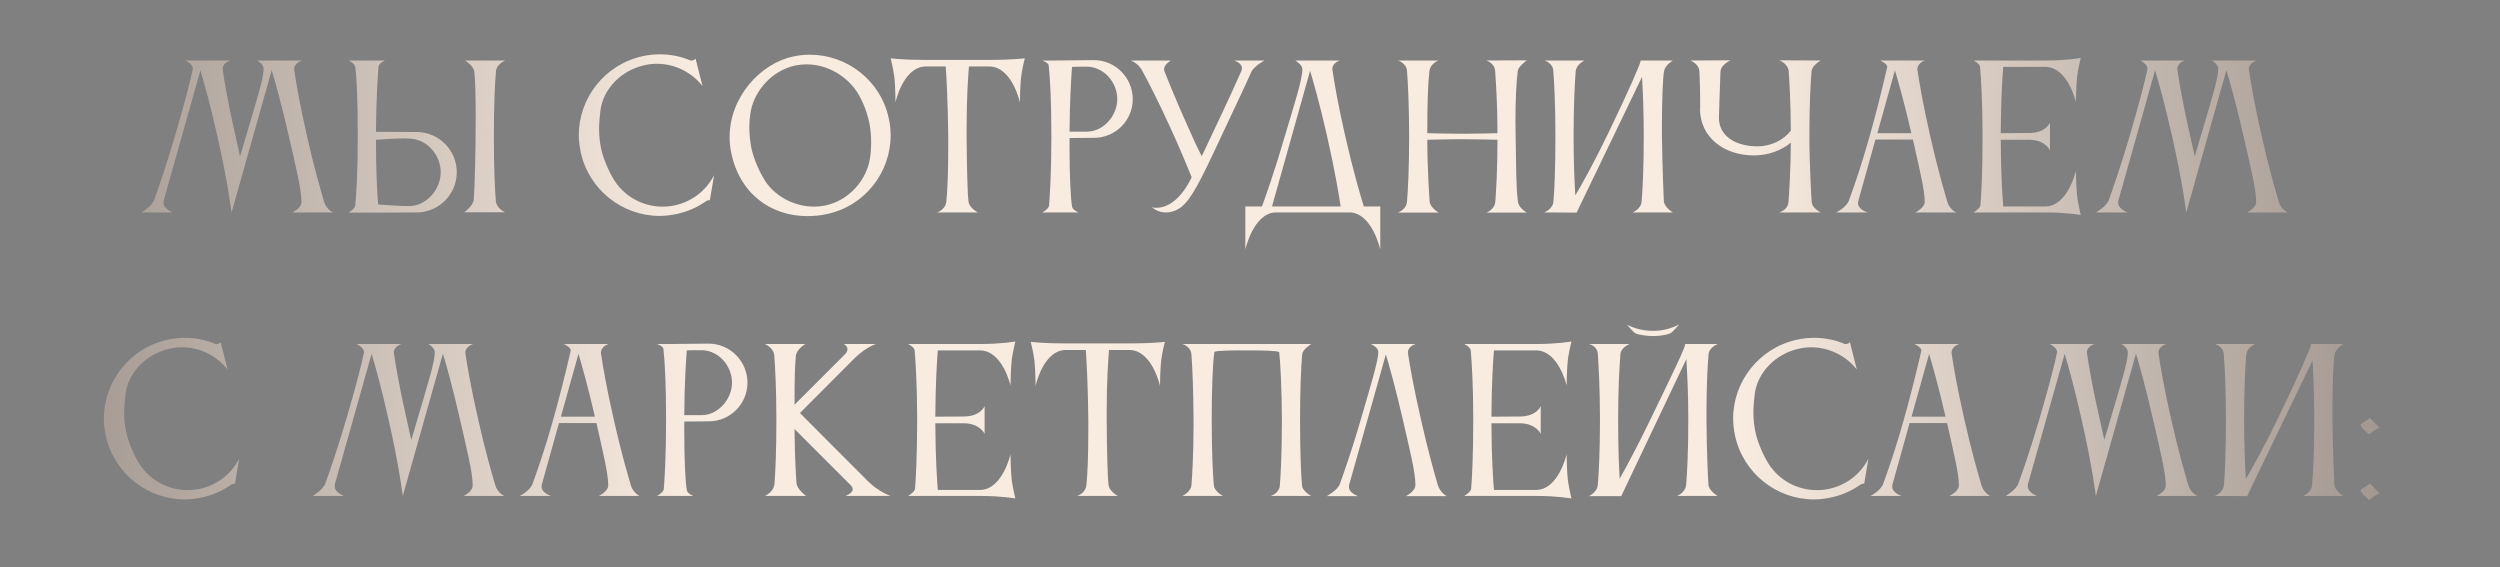 <?xml version="1.0" encoding="UTF-8"?> <svg xmlns="http://www.w3.org/2000/svg" width="388" height="88" viewBox="0 0 388 88" fill="none"><rect x="0" y="0" width="388" height="88" fill="#808080" stroke="none"/><path d="M36.559 21.15C36.799 22.23 37.039 23.37 37.249 24.27C37.549 23.34 37.849 22.32 38.149 21.27C39.739 15.84 40.909 12.24 40.909 10.68C40.909 10.05 40.129 9.48 39.889 9.39H46.879C46.879 9.39 45.649 9.72 45.649 10.77C45.649 10.83 45.679 10.89 45.679 10.98C45.949 12.75 46.489 16.08 47.659 21.18C48.709 25.86 49.729 29.4 50.299 31.32C50.659 32.52 51.679 32.97 51.679 32.97H45.379C45.379 32.97 46.789 32.31 46.789 31.35C46.789 29.34 45.889 25.77 44.839 21.18C43.669 16.08 42.709 12.66 42.169 10.89L35.959 32.91H35.929C35.929 32.91 35.389 28.41 33.739 21.15C32.599 16.08 31.639 12.69 31.099 10.92L25.399 31.14C25.369 31.26 25.369 31.35 25.369 31.44C25.369 32.46 26.809 32.97 26.809 32.97H21.949C21.949 32.97 23.539 32.07 23.929 31.02C24.589 29.16 25.849 25.59 27.259 20.76C28.699 15.81 29.569 12.45 29.899 10.8C29.899 10.74 29.929 10.71 29.929 10.65C29.929 9.93 28.789 9.39 28.789 9.39H35.749C35.749 9.39 34.549 9.69 34.549 10.74C34.549 10.8 34.579 10.86 34.579 10.95C34.849 12.72 35.389 16.05 36.559 21.15ZM55.138 31.89C55.288 30.3 55.528 26.85 55.528 21.18C55.528 15.87 55.378 12.06 55.138 10.38C55.048 9.84 54.118 9.39 54.118 9.39H59.758C59.758 9.39 58.798 9.78 58.738 10.35C58.618 11.97 58.378 15.57 58.348 20.46L64.648 20.49C68.098 20.49 70.888 23.28 70.888 26.73C70.888 30.18 68.098 32.97 64.648 32.97L56.488 33H54.088C54.088 33 55.108 32.4 55.138 31.89ZM63.628 21.51C63.388 21.51 63.118 21.48 62.818 21.48C61.498 21.48 59.758 21.6 58.348 21.69C58.348 26.85 58.558 30.12 58.678 31.74C60.268 31.86 62.188 31.98 63.508 31.98C66.178 31.98 68.398 29.4 68.398 26.73C68.398 24.06 66.298 21.63 63.628 21.51ZM76.948 31.14C77.038 32.37 78.388 32.94 78.388 32.94H72.058C72.058 32.94 73.438 31.98 73.528 30.96C73.678 29.01 73.828 23.28 73.828 18.33C73.828 15.27 73.768 12.51 73.618 11.16C73.498 10.14 72.148 9.39 72.148 9.39H78.448C78.448 9.39 77.098 9.87 76.978 11.04C76.798 12.96 76.648 16.44 76.648 21.12C76.648 26.01 76.798 29.31 76.948 31.14ZM93.19 17.13C93.07 18.12 92.98 19.08 92.98 20.04C92.98 21.03 93.07 21.99 93.28 23.01C93.67 24.84 94.63 26.88 95.38 28.05C97 30.54 99.79 32.07 102.82 32.07C103.45 32.07 104.11 32.01 104.77 31.86C107.5 31.26 109.66 29.49 110.83 27.18L110.17 31.08C110.02 31.02 109.72 31.11 109.48 31.29C108.19 32.19 106.69 32.85 105.04 33.21C104.14 33.39 103.24 33.51 102.37 33.51C96.61 33.51 91.42 29.49 90.13 23.64C89.95 22.74 89.83 21.84 89.83 20.97C89.83 15.21 93.85 10.02 99.7 8.73C100.6 8.52 101.53 8.43 102.43 8.43C104.08 8.43 105.7 8.76 107.17 9.39C107.29 9.45 107.86 9.33 107.95 9.09L109.03 13.35C107.35 11.22 104.74 9.9 101.95 9.9C101.32 9.9 100.69 9.96 100.06 10.11C96.49 10.89 93.64 13.71 93.19 17.13ZM116.538 17.16C116.388 17.94 116.298 18.84 116.298 19.8C116.298 20.88 116.418 21.99 116.628 23.04C117.018 24.87 118.008 26.91 118.728 28.05C120.228 30.39 123.198 32.07 126.318 32.07C126.918 32.07 127.518 32.01 128.118 31.89C131.808 31.08 134.508 27.93 135.018 24.57C135.138 23.91 135.198 22.98 135.198 22.02C135.198 21.06 135.108 20.01 134.928 19.11C134.508 17.13 133.698 15.12 132.588 13.68C130.908 11.52 128.148 9.99 125.208 9.99C124.608 9.99 124.008 10.05 123.408 10.17C119.838 10.95 117.168 14.01 116.538 17.16ZM113.478 23.67C113.298 22.86 113.238 22.02 113.238 21.24C113.238 15.09 118.008 9.87 123.018 8.79C123.918 8.58 124.788 8.49 125.688 8.49C131.448 8.49 136.668 12.48 137.928 18.33C138.138 19.23 138.228 20.13 138.228 21C138.228 26.76 134.238 31.95 128.388 33.21C127.338 33.45 126.318 33.54 125.298 33.54C119.718 33.54 114.798 30.15 113.478 23.67ZM153.738 9.3C156.858 9.3 159.048 9.06 159.048 9.06C159.048 9.06 158.658 10.53 158.508 11.73C158.298 13.23 158.298 15.9 158.298 15.9C158.298 15.9 157.068 10.32 153.528 10.32H150.378C150.258 11.82 150.018 15.21 150.018 19.8V21.18C150.048 26.07 150.168 30.33 150.318 31.32C150.468 32.31 151.758 32.97 151.758 32.97H145.428C145.428 32.97 146.718 32.58 146.868 31.32C147.048 29.64 147.168 26.79 147.168 22.65V21.18C147.108 15.81 146.898 11.97 146.778 10.32H143.508C140.118 10.53 138.978 15.9 138.978 15.9C138.978 15.9 138.978 13.23 138.768 11.73C138.618 10.53 138.228 9.06 138.228 9.06C138.228 9.06 140.418 9.3 143.538 9.3H153.738ZM169.801 21.39L165.991 21.42V22.62C165.991 27.6 166.171 30.75 166.381 32.04C166.441 32.61 167.401 32.97 167.401 32.97H161.761C161.761 32.97 162.721 32.46 162.811 31.95C162.931 30.39 163.171 26.88 163.171 21.18C163.171 15.54 162.961 11.88 162.751 10.11C162.691 9.72 161.761 9.39 161.761 9.39H163.951L169.771 9.33C173.101 9.33 175.801 12.06 175.801 15.39C175.801 18.69 173.131 21.39 169.801 21.39ZM168.841 10.35H168.151C167.581 10.35 166.951 10.35 166.381 10.38C166.261 12 166.021 15.6 165.991 20.43H168.691C171.271 20.43 173.401 17.94 173.401 15.39C173.401 12.81 171.391 10.47 168.841 10.35ZM178.771 32.16C178.771 32.16 179.011 32.25 179.461 32.25C180.601 32.25 182.941 31.68 184.951 27.51C184.021 25.23 183.091 22.98 181.621 19.77C179.671 15.51 178.141 12.54 177.241 10.92C176.641 9.78 175.501 9.39 175.501 9.39H181.741C181.741 9.39 180.661 9.96 180.661 10.74C180.661 10.83 180.691 10.95 180.721 11.07C180.721 11.07 182.521 15.63 184.411 19.77C185.161 21.42 185.611 22.53 186.511 24.24C188.221 20.58 190.831 15.21 192.661 11.01C192.721 10.86 192.751 10.71 192.751 10.59C192.751 9.72 191.491 9.39 191.491 9.39H196.261C196.261 9.39 194.611 10.26 194.221 11.13C192.871 14.16 191.761 16.38 189.601 21.03C186.151 28.47 184.861 30.9 183.331 32.13C182.731 32.61 181.861 32.97 180.931 32.97C180.391 32.97 179.851 32.85 179.311 32.55C179.101 32.43 178.771 32.16 178.771 32.16ZM197.417 32.04H208.067C207.827 30.42 207.197 26.55 205.967 21.15C204.827 16.14 203.867 12.78 203.327 10.98L197.417 32.04ZM195.857 32.04C196.397 30.57 197.807 26.64 199.457 20.97C200.957 15.9 202.127 12.36 202.127 10.74C202.127 10.17 201.377 9.57 201.017 9.39H207.977C207.977 9.39 206.777 9.69 206.777 10.74C206.777 10.8 206.807 10.86 206.807 10.95C207.077 12.72 207.617 16.05 208.787 21.15C210.017 26.55 211.157 30.42 211.667 32.04H214.217V38.73C214.217 38.73 212.987 33.15 209.567 32.97H197.897C194.507 33.15 193.277 38.73 193.277 38.73V32.04H195.857ZM218.367 31.29C218.517 29.49 218.697 26.19 218.697 21.18C218.697 16.47 218.517 12.9 218.367 11.01C218.277 9.75 216.957 9.39 216.957 9.39H223.257C222.987 9.48 221.967 9.99 221.847 11.01C221.607 13.08 221.517 16.26 221.517 20.67C221.697 20.67 224.667 20.76 226.947 20.76C229.197 20.76 232.317 20.67 232.407 20.67C232.407 16.2 232.167 12.84 232.047 11.01C231.957 9.75 230.667 9.39 230.667 9.39L236.967 9.36C236.787 9.51 235.647 10.32 235.557 11.01C235.347 12.6 235.197 15.33 235.197 18.9C235.197 19.62 235.227 20.4 235.227 21.18C235.317 26.16 235.287 29.1 235.587 31.32C235.707 32.31 236.967 33 236.967 33H230.667C230.667 33 231.987 32.55 232.077 31.29C232.197 29.55 232.407 26.43 232.407 21.69C232.377 21.69 229.017 21.6 226.917 21.6C224.727 21.6 221.697 21.69 221.517 21.69C221.517 26.37 221.877 31.26 221.877 31.26C221.967 32.25 223.287 33 223.287 33H216.927C216.927 33 218.277 32.55 218.367 31.29ZM241.101 31.23C241.251 29.43 241.401 26.13 241.401 21.12C241.401 16.41 241.221 12.87 241.071 10.98C240.981 9.72 239.691 9.39 239.691 9.39H245.931C245.931 9.39 244.641 9.99 244.581 10.98H244.551C244.401 12.9 244.221 16.47 244.221 21.12C244.221 25.38 244.371 28.41 244.491 30.33C245.721 28.26 247.491 25.02 249.501 20.88C252.951 13.74 254.631 9.78 254.631 9.42C254.631 9.42 254.631 9.42 254.631 9.39H259.641C259.641 9.39 258.441 10.05 258.261 11.04C258.081 12 257.931 15.39 257.931 19.29V21.12C257.991 26.1 258.231 31.23 258.231 31.23C258.321 32.22 259.641 32.97 259.641 32.97H253.371C253.371 32.97 254.691 32.49 254.781 31.23C254.931 29.43 255.111 26.13 255.111 21.12C255.111 17.13 254.961 13.98 254.841 11.94L244.701 32.97V33L239.661 32.97C239.661 32.97 241.011 32.49 241.101 31.23ZM276.137 32.97C276.137 32.97 277.487 32.61 277.577 31.35C277.697 29.58 277.907 26.4 277.937 22.14C276.437 23.37 274.427 24.12 272.207 24.12C267.587 24.12 263.837 21.33 263.837 16.86C263.837 16.86 263.837 16.83 263.867 16.8C263.867 13.89 263.807 12.15 263.747 11.07C263.657 9.84 262.337 9.39 262.337 9.39L268.577 9.36C268.577 9.36 267.077 10.02 267.017 11.1C266.957 12.33 266.777 18.27 266.777 18.27C266.777 21.12 269.357 22.71 272.747 22.71C274.907 22.71 276.827 21.72 277.937 20.28C277.907 15.78 277.727 12.78 277.607 11.1C277.517 9.84 276.137 9.36 276.137 9.36L282.587 9.39C282.587 9.39 281.267 10.08 281.147 11.07V11.1C280.997 12.9 280.817 16.23 280.817 21.21C280.817 25.86 281.177 31.35 281.177 31.35C281.237 32.34 282.587 32.97 282.587 32.97H276.137ZM291.366 20.67H296.646C295.536 15.87 294.606 12.63 294.096 10.92L291.366 20.67ZM284.976 32.97C284.976 32.97 286.536 32.22 286.956 31.11C289.086 25.38 291.066 18.36 292.896 10.41C292.896 10.41 292.896 10.38 292.896 10.35C292.896 9.9 291.816 9.39 291.816 9.39H298.776C298.776 9.39 297.576 9.72 297.576 10.77C297.576 10.83 297.606 10.89 297.606 10.98C297.876 12.75 298.416 16.08 299.586 21.18C300.636 25.86 301.656 29.4 302.226 31.32C302.586 32.52 303.576 32.97 303.576 32.97H297.246C297.246 32.97 298.716 32.28 298.716 31.32C298.716 29.4 297.846 26.01 296.886 21.66H291.066L288.396 31.23C288.366 31.32 288.366 31.44 288.366 31.53C288.366 32.52 289.836 32.97 289.836 32.97H284.976ZM307.362 31.89C307.482 30.42 307.692 27.03 307.692 21.12C307.692 15.87 307.452 12.09 307.302 10.38C307.242 9.84 306.282 9.39 306.282 9.39H317.622C320.712 9.39 322.932 9 322.932 9C322.932 9 322.572 10.47 322.392 11.67C322.212 13.2 322.182 15.84 322.182 15.84C322.182 15.84 320.952 10.38 317.412 10.38H310.902C310.752 12.06 310.542 15.72 310.512 20.67L315.042 20.64C317.592 20.58 318.162 19.02 318.162 19.02V23.34C318.162 23.34 317.502 21.78 315.072 21.69H310.512C310.542 27.24 310.782 30.6 310.902 32.04H317.442C320.952 32.01 322.182 26.49 322.182 26.49C322.182 26.49 322.212 29.16 322.392 30.66C322.572 31.86 322.932 33.36 322.932 33.36C322.932 33.36 320.712 32.97 317.622 32.97H306.282C306.282 32.97 307.242 32.43 307.362 31.89ZM339.928 21.15C340.168 22.23 340.408 23.37 340.618 24.27C340.918 23.34 341.218 22.32 341.518 21.27C343.108 15.84 344.278 12.24 344.278 10.68C344.278 10.05 343.498 9.48 343.258 9.39H350.248C350.248 9.39 349.018 9.72 349.018 10.77C349.018 10.83 349.048 10.89 349.048 10.98C349.318 12.75 349.858 16.08 351.028 21.18C352.078 25.86 353.098 29.4 353.668 31.32C354.028 32.52 355.048 32.97 355.048 32.97H348.748C348.748 32.97 350.158 32.31 350.158 31.35C350.158 29.34 349.258 25.77 348.208 21.18C347.038 16.08 346.078 12.66 345.538 10.89L339.328 32.91H339.298C339.298 32.91 338.758 28.41 337.108 21.15C335.968 16.08 335.008 12.69 334.468 10.92L328.768 31.14C328.738 31.26 328.738 31.35 328.738 31.44C328.738 32.46 330.178 32.97 330.178 32.97H325.318C325.318 32.97 326.908 32.07 327.298 31.02C327.958 29.16 329.218 25.59 330.628 20.76C332.068 15.81 332.938 12.45 333.268 10.8C333.268 10.74 333.298 10.71 333.298 10.65C333.298 9.93 332.158 9.39 332.158 9.39H339.118C339.118 9.39 337.918 9.69 337.918 10.74C337.918 10.8 337.948 10.86 337.948 10.95C338.218 12.72 338.758 16.05 339.928 21.15ZM19.479 61.13C19.359 62.12 19.269 63.08 19.269 64.04C19.269 65.03 19.359 65.99 19.569 67.01C19.959 68.84 20.919 70.88 21.669 72.05C23.289 74.54 26.079 76.07 29.109 76.07C29.739 76.07 30.399 76.01 31.059 75.86C33.789 75.26 35.949 73.49 37.119 71.18L36.459 75.08C36.309 75.02 36.009 75.11 35.769 75.29C34.479 76.19 32.979 76.85 31.329 77.21C30.429 77.39 29.529 77.51 28.659 77.51C22.899 77.51 17.709 73.49 16.419 67.64C16.239 66.74 16.119 65.84 16.119 64.97C16.119 59.21 20.139 54.02 25.989 52.73C26.889 52.52 27.819 52.43 28.719 52.43C30.369 52.43 31.989 52.76 33.459 53.39C33.579 53.45 34.149 53.33 34.239 53.09L35.319 57.35C33.639 55.22 31.029 53.9 28.239 53.9C27.609 53.9 26.979 53.96 26.349 54.11C22.779 54.89 19.929 57.71 19.479 61.13ZM63.131 65.15C63.371 66.23 63.611 67.37 63.821 68.27C64.121 67.34 64.421 66.32 64.721 65.27C66.311 59.84 67.481 56.24 67.481 54.68C67.481 54.05 66.701 53.48 66.461 53.39H73.451C73.451 53.39 72.221 53.72 72.221 54.77C72.221 54.83 72.251 54.89 72.251 54.98C72.521 56.75 73.061 60.08 74.231 65.18C75.281 69.86 76.301 73.4 76.871 75.32C77.231 76.52 78.251 76.97 78.251 76.97H71.951C71.951 76.97 73.361 76.31 73.361 75.35C73.361 73.34 72.461 69.77 71.411 65.18C70.241 60.08 69.281 56.66 68.741 54.89L62.531 76.91H62.501C62.501 76.91 61.961 72.41 60.311 65.15C59.171 60.08 58.211 56.69 57.671 54.92L51.971 75.14C51.941 75.26 51.941 75.35 51.941 75.44C51.941 76.46 53.381 76.97 53.381 76.97H48.521C48.521 76.97 50.111 76.07 50.501 75.02C51.161 73.16 52.421 69.59 53.831 64.76C55.271 59.81 56.141 56.45 56.471 54.8C56.471 54.74 56.501 54.71 56.501 54.65C56.501 53.93 55.361 53.39 55.361 53.39H62.321C62.321 53.39 61.121 53.69 61.121 54.74C61.121 54.8 61.151 54.86 61.151 54.95C61.421 56.72 61.961 60.05 63.131 65.15ZM87.05 64.67H92.33C91.22 59.87 90.29 56.63 89.78 54.92L87.05 64.67ZM80.66 76.97C80.66 76.97 82.22 76.22 82.64 75.11C84.77 69.38 86.75 62.36 88.58 54.41C88.58 54.41 88.58 54.38 88.58 54.35C88.58 53.9 87.5 53.39 87.5 53.39H94.46C94.46 53.39 93.26 53.72 93.26 54.77C93.26 54.83 93.29 54.89 93.29 54.98C93.56 56.75 94.1 60.08 95.27 65.18C96.32 69.86 97.34 73.4 97.91 75.32C98.27 76.52 99.26 76.97 99.26 76.97H92.93C92.93 76.97 94.4 76.28 94.4 75.32C94.4 73.4 93.53 70.01 92.57 65.66H86.75L84.08 75.23C84.05 75.32 84.05 75.44 84.05 75.53C84.05 76.52 85.52 76.97 85.52 76.97H80.66ZM110.006 65.39L106.196 65.42V66.62C106.196 71.6 106.376 74.75 106.586 76.04C106.646 76.61 107.606 76.97 107.606 76.97H101.966C101.966 76.97 102.926 76.46 103.016 75.95C103.136 74.39 103.376 70.88 103.376 65.18C103.376 59.54 103.166 55.88 102.956 54.11C102.896 53.72 101.966 53.39 101.966 53.39H104.156L109.976 53.33C113.306 53.33 116.006 56.06 116.006 59.39C116.006 62.69 113.336 65.39 110.006 65.39ZM109.046 54.35H108.356C107.786 54.35 107.156 54.35 106.586 54.38C106.466 56 106.226 59.6 106.196 64.43H108.896C111.476 64.43 113.606 61.94 113.606 59.39C113.606 56.81 111.596 54.47 109.046 54.35ZM123.524 55.19C123.344 56.69 123.314 59.6 123.314 62.81L131.234 54.89C131.444 54.62 131.534 54.38 131.534 54.2C131.534 53.66 130.934 53.39 130.934 53.39H135.944C135.944 53.39 134.504 53.84 132.794 55.43L124.154 64.1C124.154 64.1 132.104 72.11 134.774 74.75C136.424 76.37 138.224 76.97 138.224 76.97H131.204C131.204 76.97 132.344 76.58 132.344 75.92C132.344 75.74 132.254 75.53 132.044 75.32L123.314 66.59C123.344 70.52 123.494 73.28 123.614 74.96C123.704 75.98 125.114 76.97 125.114 76.97H118.724C118.724 76.97 120.074 76.37 120.194 75.14C120.344 73.31 120.494 70.04 120.494 65.15C120.494 60.53 120.314 57.05 120.164 55.13C120.044 53.93 118.694 53.39 118.694 53.39H124.994C124.994 53.39 123.644 54.17 123.524 55.19ZM142.011 75.89C142.131 74.42 142.341 71.03 142.341 65.12C142.341 59.87 142.101 56.09 141.951 54.38C141.891 53.84 140.931 53.39 140.931 53.39H152.271C155.361 53.39 157.581 53 157.581 53C157.581 53 157.221 54.47 157.041 55.67C156.861 57.2 156.831 59.84 156.831 59.84C156.831 59.84 155.601 54.38 152.061 54.38H145.551C145.401 56.06 145.191 59.72 145.161 64.67L149.691 64.64C152.241 64.58 152.811 63.02 152.811 63.02V67.34C152.811 67.34 152.151 65.78 149.721 65.69H145.161C145.191 71.24 145.431 74.6 145.551 76.04H152.091C155.601 76.01 156.831 70.49 156.831 70.49C156.831 70.49 156.861 73.16 157.041 74.66C157.221 75.86 157.581 77.36 157.581 77.36C157.581 77.36 155.361 76.97 152.271 76.97H140.931C140.931 76.97 141.891 76.43 142.011 75.89ZM175.477 53.3C178.597 53.3 180.787 53.06 180.787 53.06C180.787 53.06 180.397 54.53 180.247 55.73C180.037 57.23 180.037 59.9 180.037 59.9C180.037 59.9 178.807 54.32 175.267 54.32H172.117C171.997 55.82 171.757 59.21 171.757 63.8V65.18C171.787 70.07 171.907 74.33 172.057 75.32C172.207 76.31 173.497 76.97 173.497 76.97H167.167C167.167 76.97 168.457 76.58 168.607 75.32C168.787 73.64 168.907 70.79 168.907 66.65V65.18C168.847 59.81 168.637 55.97 168.517 54.32H165.247C161.857 54.53 160.717 59.9 160.717 59.9C160.717 59.9 160.717 57.23 160.507 55.73C160.357 54.53 159.967 53.06 159.967 53.06C159.967 53.06 162.157 53.3 165.277 53.3H175.477ZM202.069 75.35C202.189 76.31 203.509 76.97 203.509 76.97H197.209C197.209 76.97 198.439 76.61 198.619 75.47C198.769 73.73 198.949 70.37 198.949 65.18C198.949 60.47 198.679 55.73 198.529 54.65C198.199 54.41 195.649 54.38 193.549 54.38C191.329 54.38 188.839 54.38 188.479 54.62C188.209 56.3 188.059 60.5 188.059 65.18C188.059 70.25 188.239 73.55 188.389 75.35C188.509 76.31 189.799 76.97 189.799 76.97H183.499C183.499 76.97 184.819 76.37 184.909 75.32C184.999 74.33 185.239 70.61 185.239 65.96V65.18C185.209 60.47 185.059 56.9 184.909 55.01C184.819 53.75 183.499 53.39 183.499 53.39H203.509C203.419 53.48 202.189 54.17 202.099 55.01C201.919 56.93 201.769 60.5 201.769 65.18C201.769 70.25 201.919 73.55 202.069 75.35ZM223.154 75.29C223.514 76.49 224.534 77 224.534 77H218.204C218.204 77 219.674 76.25 219.674 75.29C219.674 73.28 218.774 69.74 217.724 65.15C216.584 60.17 215.624 56.81 215.084 55.01L209.384 75.26C209.354 75.35 209.354 75.47 209.354 75.56C209.354 76.55 210.794 77 210.794 77H205.904C205.904 77 207.614 76.07 207.944 75.11C208.634 73.19 209.864 69.71 211.214 65.06C212.774 59.66 213.914 56 213.914 54.62C213.914 53.87 212.744 53.39 212.744 53.39H219.734C219.734 53.39 218.504 53.69 218.504 54.74C218.504 54.8 218.534 54.86 218.534 54.95C218.804 56.72 219.374 60.05 220.544 65.15C221.594 69.83 222.584 73.37 223.154 75.29ZM228.319 75.89C228.439 74.42 228.649 71.03 228.649 65.12C228.649 59.87 228.409 56.09 228.259 54.38C228.199 53.84 227.239 53.39 227.239 53.39H238.579C241.669 53.39 243.889 53 243.889 53C243.889 53 243.529 54.47 243.349 55.67C243.169 57.2 243.139 59.84 243.139 59.84C243.139 59.84 241.909 54.38 238.369 54.38H231.859C231.709 56.06 231.499 59.72 231.469 64.67L235.999 64.64C238.549 64.58 239.119 63.02 239.119 63.02V67.34C239.119 67.34 238.459 65.78 236.029 65.69H231.469C231.499 71.24 231.739 74.6 231.859 76.04H238.399C241.909 76.01 243.139 70.49 243.139 70.49C243.139 70.49 243.169 73.16 243.349 74.66C243.529 75.86 243.889 77.36 243.889 77.36C243.889 77.36 241.669 76.97 238.579 76.97H227.239C227.239 76.97 228.199 76.43 228.319 75.89ZM252.515 50.39C253.745 51.02 255.095 51.35 256.565 51.35C258.005 51.35 259.385 50.99 260.585 50.36C260.585 50.36 259.655 51.53 259.205 51.74C258.575 52.01 257.465 52.16 256.535 52.16C255.605 52.16 254.315 51.95 253.895 51.77C253.445 51.56 252.515 50.39 252.515 50.39ZM247.985 75.2C248.135 73.4 248.315 70.1 248.315 65.09C248.315 60.38 248.105 56.84 247.985 54.95V54.92C247.895 53.66 246.605 53.39 246.605 53.39H247.865H251.615H252.905C252.905 53.39 251.615 53.93 251.495 54.89C251.345 56.78 251.135 60.35 251.135 65.09C251.135 69.35 251.255 72.38 251.375 74.3C252.515 72.26 254.225 69.08 256.205 64.97C259.715 57.74 261.545 53.93 261.545 53.42C261.545 53.42 261.545 53.42 261.545 53.39H266.585C266.585 53.39 265.265 53.93 265.175 54.92C265.025 56.42 264.845 59.93 264.845 64.19V65.09C264.875 70.07 265.085 74.33 265.145 75.2C265.205 76.19 266.585 76.97 266.585 76.97H260.285C260.285 76.97 261.605 76.46 261.695 75.2C261.845 73.4 262.025 70.1 262.025 65.09C262.025 60.95 261.845 57.74 261.725 55.73L251.615 77H246.575C246.575 77 247.895 76.46 247.985 75.2ZM272.34 61.13C272.22 62.12 272.13 63.08 272.13 64.04C272.13 65.03 272.22 65.99 272.43 67.01C272.82 68.84 273.78 70.88 274.53 72.05C276.15 74.54 278.94 76.07 281.97 76.07C282.6 76.07 283.26 76.01 283.92 75.86C286.65 75.26 288.81 73.49 289.98 71.18L289.32 75.08C289.17 75.02 288.87 75.11 288.63 75.29C287.34 76.19 285.84 76.85 284.19 77.21C283.29 77.39 282.39 77.51 281.52 77.51C275.76 77.51 270.57 73.49 269.28 67.64C269.1 66.74 268.98 65.84 268.98 64.97C268.98 59.21 273 54.02 278.85 52.73C279.75 52.52 280.68 52.43 281.58 52.43C283.23 52.43 284.85 52.76 286.32 53.39C286.44 53.45 287.01 53.33 287.1 53.09L288.18 57.35C286.5 55.22 283.89 53.9 281.1 53.9C280.47 53.9 279.84 53.96 279.21 54.11C275.64 54.89 272.79 57.71 272.34 61.13ZM296.669 64.67H301.949C300.839 59.87 299.909 56.63 299.399 54.92L296.669 64.67ZM290.279 76.97C290.279 76.97 291.839 76.22 292.259 75.11C294.389 69.38 296.369 62.36 298.199 54.41C298.199 54.41 298.199 54.38 298.199 54.35C298.199 53.9 297.119 53.39 297.119 53.39H304.079C304.079 53.39 302.879 53.72 302.879 54.77C302.879 54.83 302.909 54.89 302.909 54.98C303.179 56.75 303.719 60.08 304.889 65.18C305.939 69.86 306.959 73.4 307.529 75.32C307.889 76.52 308.879 76.97 308.879 76.97H302.549C302.549 76.97 304.019 76.28 304.019 75.32C304.019 73.4 303.149 70.01 302.189 65.66H296.369L293.699 75.23C293.669 75.32 293.669 75.44 293.669 75.53C293.669 76.52 295.139 76.97 295.139 76.97H290.279ZM325.895 65.15C326.135 66.23 326.375 67.37 326.585 68.27C326.885 67.34 327.185 66.32 327.485 65.27C329.075 59.84 330.245 56.24 330.245 54.68C330.245 54.05 329.465 53.48 329.225 53.39H336.215C336.215 53.39 334.985 53.72 334.985 54.77C334.985 54.83 335.015 54.89 335.015 54.98C335.285 56.75 335.825 60.08 336.995 65.18C338.045 69.86 339.065 73.4 339.635 75.32C339.995 76.52 341.015 76.97 341.015 76.97H334.715C334.715 76.97 336.125 76.31 336.125 75.35C336.125 73.34 335.225 69.77 334.175 65.18C333.005 60.08 332.045 56.66 331.505 54.89L325.295 76.91H325.265C325.265 76.91 324.725 72.41 323.075 65.15C321.935 60.08 320.975 56.69 320.435 54.92L314.735 75.14C314.705 75.26 314.705 75.35 314.705 75.44C314.705 76.46 316.145 76.97 316.145 76.97H311.285C311.285 76.97 312.875 76.07 313.265 75.02C313.925 73.16 315.185 69.59 316.595 64.76C318.035 59.81 318.905 56.45 319.235 54.8C319.235 54.74 319.265 54.71 319.265 54.65C319.265 53.93 318.125 53.39 318.125 53.39H325.085C325.085 53.39 323.885 53.69 323.885 54.74C323.885 54.8 323.915 54.86 323.915 54.95C324.185 56.72 324.725 60.05 325.895 65.15ZM345.164 75.23C345.314 73.43 345.464 70.13 345.464 65.12C345.464 60.41 345.284 56.87 345.134 54.98C345.044 53.72 343.754 53.39 343.754 53.39H349.994C349.994 53.39 348.704 53.99 348.644 54.98H348.614C348.464 56.9 348.284 60.47 348.284 65.12C348.284 69.38 348.434 72.41 348.554 74.33C349.784 72.26 351.554 69.02 353.564 64.88C357.014 57.74 358.694 53.78 358.694 53.42C358.694 53.42 358.694 53.42 358.694 53.39H363.704C363.704 53.39 362.504 54.05 362.324 55.04C362.144 56 361.994 59.39 361.994 63.29V65.12C362.054 70.1 362.294 75.23 362.294 75.23C362.384 76.22 363.704 76.97 363.704 76.97H357.434C357.434 76.97 358.754 76.49 358.844 75.23C358.994 73.43 359.174 70.13 359.174 65.12C359.174 61.13 359.024 57.98 358.904 55.94L348.764 76.97V77L343.724 76.97C343.724 76.97 345.074 76.49 345.164 75.23ZM366.369 76.07C366.369 75.92 367.449 75.41 367.779 75.05C367.929 75.05 368.679 76.04 369.309 76.49C369.309 76.58 368.319 76.97 367.719 77.6C367.719 77.6 366.369 76.58 366.369 76.07ZM366.369 65.9C366.369 65.75 367.449 65.24 367.779 64.88C367.929 64.88 368.679 65.87 369.309 66.32C369.309 66.41 368.319 66.8 367.719 67.43C367.719 67.43 366.369 66.41 366.369 65.9Z" fill="url(#paint0_linear_4119_112)"></path><defs><linearGradient id="paint0_linear_4119_112" x1="-146.655" y1="39.111" x2="530.615" y2="41.659" gradientUnits="userSpaceOnUse"><stop stop-color="#171312"></stop><stop offset="0.375" stop-color="#F8EBE0"></stop><stop offset="0.615" stop-color="#F8EBE0"></stop><stop offset="1" stop-color="#171312"></stop></linearGradient></defs></svg> 